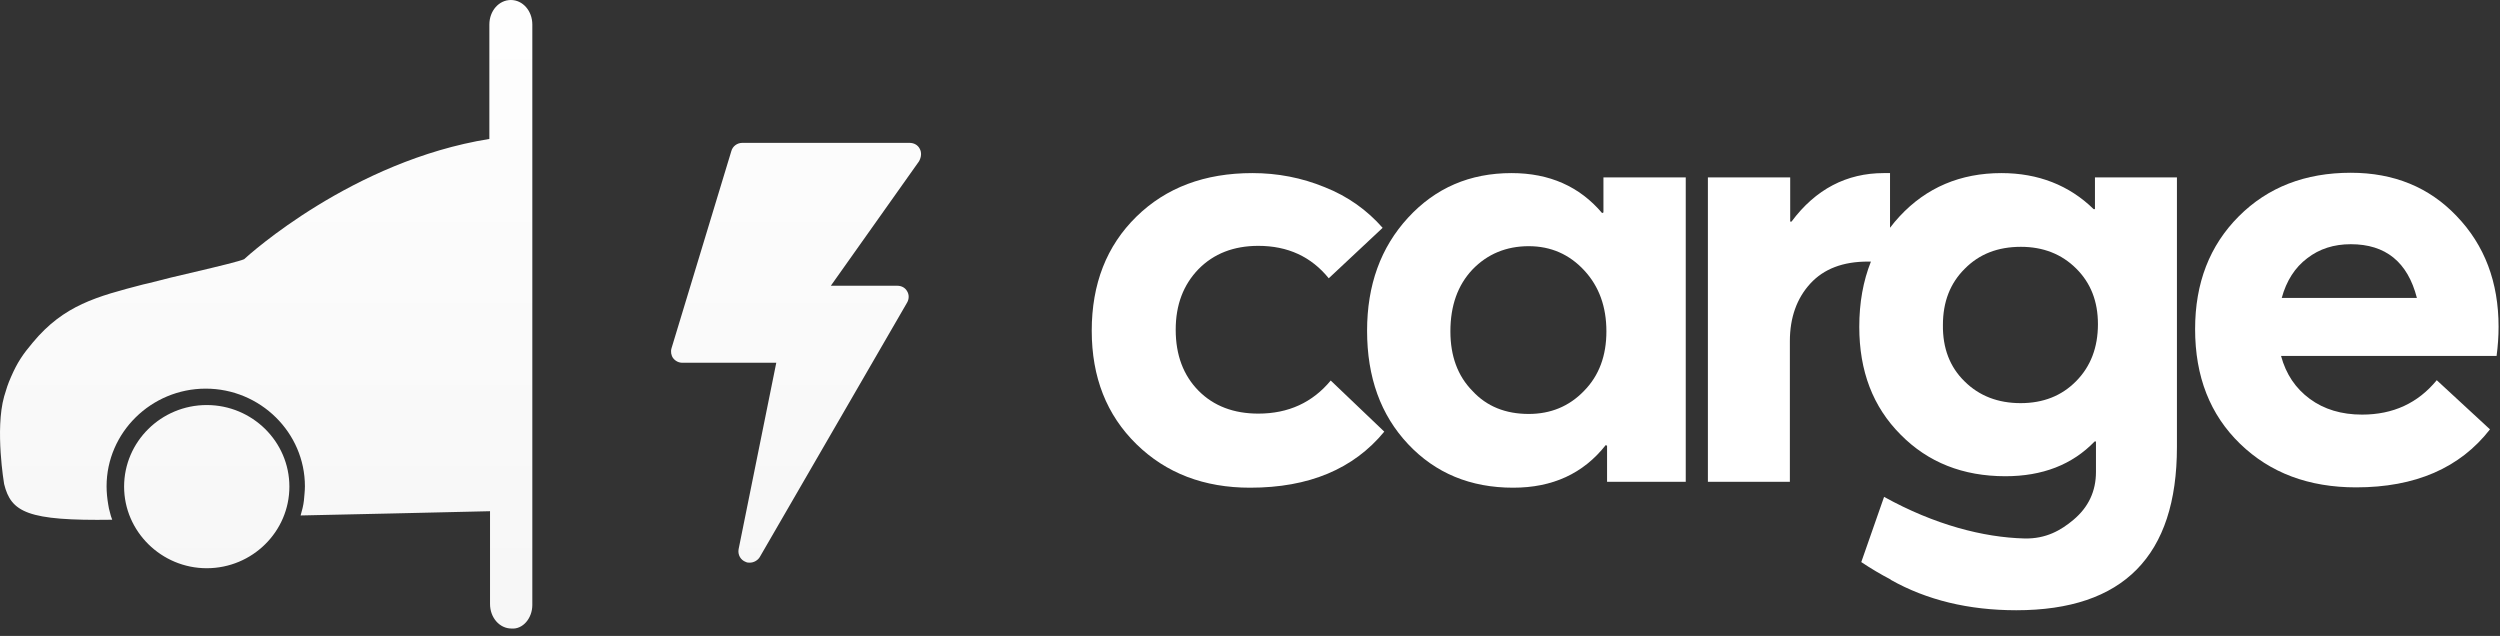 <svg width="114" height="29" viewBox="0 0 114 29" fill="none" xmlns="http://www.w3.org/2000/svg">
<rect x="0" y="0" width="114" height="29" fill="#333333" stroke="none"/>
<path d="M24.274 1.121V27.585C24.274 28.197 23.837 28.705 23.325 28.661C22.782 28.661 22.345 28.168 22.345 27.54V23.311C19.346 23.386 16.361 23.445 13.708 23.505C13.738 23.386 13.768 23.281 13.799 23.162C13.829 23.042 13.844 22.937 13.859 22.818C13.874 22.609 13.904 22.399 13.904 22.175C13.904 19.725 11.869 17.722 9.382 17.722C6.895 17.722 4.86 19.725 4.86 22.175C4.86 22.459 4.89 22.743 4.936 23.012C4.951 23.132 4.981 23.251 5.011 23.356C5.041 23.475 5.071 23.595 5.117 23.7C1.243 23.759 0.504 23.356 0.188 22.071C0.188 22.071 -0.234 19.59 0.188 18.081C0.293 17.722 0.353 17.528 0.504 17.184C0.791 16.527 1.032 16.168 1.499 15.615C2.916 13.912 4.408 13.523 6.533 12.97C6.624 12.956 6.699 12.926 6.79 12.911C7.408 12.746 8.161 12.567 8.87 12.403C9.955 12.149 10.935 11.909 11.131 11.82C11.342 11.626 16.075 7.337 22.315 6.336V1.121C22.315 0.493 22.752 0 23.295 0C23.837 0 24.274 0.493 24.274 1.121ZM41.473 6.515H33.846C33.62 6.515 33.409 6.665 33.349 6.889L30.62 15.884C30.575 16.034 30.605 16.213 30.696 16.333C30.801 16.467 30.952 16.542 31.118 16.542H35.398L33.68 25.044C33.635 25.298 33.77 25.538 34.012 25.627C34.072 25.657 34.132 25.657 34.193 25.657C34.373 25.657 34.554 25.552 34.645 25.403L41.367 13.792C41.458 13.628 41.458 13.434 41.367 13.284C41.277 13.12 41.111 13.03 40.915 13.03H37.886L41.91 7.352C42.016 7.158 42.031 6.948 41.94 6.784C41.85 6.605 41.669 6.515 41.473 6.515ZM9.427 18.47C7.347 18.47 5.659 20.143 5.659 22.19C5.659 24.238 7.362 25.911 9.427 25.911C11.508 25.911 13.196 24.238 13.196 22.19C13.196 20.143 11.508 18.47 9.427 18.47Z" fill="url(#paint0_linear)"/>
<path d="M51.818 20.251C53.175 21.581 54.908 22.239 57.003 22.239C59.686 22.239 61.721 21.387 63.123 19.683L60.681 17.352C59.852 18.353 58.752 18.861 57.38 18.861C56.265 18.861 55.345 18.518 54.652 17.816C53.959 17.113 53.612 16.187 53.612 15.036C53.612 13.9 53.959 12.989 54.652 12.272C55.345 11.569 56.25 11.211 57.38 11.211C58.722 11.211 59.792 11.704 60.591 12.69L63.048 10.389C62.339 9.582 61.465 8.954 60.41 8.536C59.355 8.103 58.254 7.893 57.109 7.893C54.938 7.893 53.175 8.551 51.818 9.881C50.462 11.211 49.783 12.944 49.783 15.081C49.783 17.203 50.462 18.921 51.818 20.251Z" fill="white"/>
<path fill-rule="evenodd" clip-rule="evenodd" d="M69.001 22.239C67.057 22.239 65.459 21.581 64.208 20.251C62.957 18.921 62.339 17.203 62.339 15.081C62.339 13.004 62.957 11.285 64.208 9.926C65.459 8.566 67.027 7.893 68.926 7.893C70.66 7.893 72.031 8.506 73.056 9.716L73.117 9.687V8.088H76.87V21.97H73.282V20.326L73.222 20.296C72.197 21.596 70.795 22.239 69.001 22.239ZM72.227 17.83C71.549 18.533 70.705 18.876 69.71 18.876C68.655 18.876 67.796 18.533 67.147 17.83C66.469 17.143 66.138 16.232 66.138 15.111C66.138 13.945 66.469 13.004 67.147 12.287C67.826 11.584 68.685 11.226 69.71 11.226C70.72 11.226 71.564 11.599 72.242 12.331C72.921 13.064 73.252 13.99 73.252 15.111C73.252 16.217 72.921 17.128 72.227 17.83Z" fill="white"/>
<path fill-rule="evenodd" clip-rule="evenodd" d="M84.874 25.631C85.315 25.925 85.763 26.191 86.218 26.428L86.215 26.438C87.858 27.364 89.772 27.827 91.943 27.827C96.826 27.827 99.268 25.347 99.268 20.386V8.088H95.53V9.537H95.47C94.355 8.446 92.938 7.893 91.265 7.893C89.395 7.893 87.843 8.551 86.622 9.866C86.466 10.033 86.321 10.207 86.185 10.386V7.893H85.898C84.21 7.893 82.793 8.626 81.693 10.105H81.633V8.088H77.88V21.97H81.618V15.559C81.618 14.483 81.934 13.602 82.552 12.929C83.17 12.257 84.044 11.928 85.175 11.928C85.222 11.928 85.269 11.928 85.314 11.928C84.961 12.814 84.783 13.804 84.783 14.902C84.783 16.919 85.401 18.548 86.667 19.818C87.918 21.088 89.516 21.716 91.445 21.716C93.134 21.716 94.49 21.193 95.515 20.132H95.576V21.521C95.576 22.388 95.244 23.12 94.55 23.703C93.985 24.178 93.3 24.578 92.313 24.554C90.448 24.506 88.226 23.937 85.914 22.657L84.874 25.631ZM92.139 18.383C91.114 18.383 90.255 18.055 89.591 17.397C88.913 16.74 88.582 15.873 88.597 14.812C88.597 13.766 88.928 12.914 89.591 12.257C90.255 11.584 91.099 11.255 92.154 11.255C93.164 11.255 94.008 11.584 94.671 12.242C95.334 12.899 95.666 13.736 95.666 14.782C95.666 15.843 95.334 16.71 94.671 17.382C94.008 18.055 93.164 18.383 92.139 18.383Z" fill="white"/>
<path fill-rule="evenodd" clip-rule="evenodd" d="M113.935 14.902C113.935 15.335 113.904 15.783 113.844 16.232H104.016C104.243 17.068 104.68 17.711 105.328 18.189C105.976 18.667 106.775 18.906 107.709 18.906C109.126 18.906 110.257 18.383 111.116 17.337L113.543 19.579C112.171 21.342 110.136 22.224 107.438 22.224C105.283 22.224 103.519 21.566 102.147 20.236C100.776 18.906 100.097 17.173 100.097 15.006C100.097 12.899 100.761 11.196 102.087 9.866C103.414 8.536 105.117 7.878 107.197 7.878C109.156 7.878 110.769 8.536 112.02 9.851C113.301 11.181 113.935 12.869 113.935 14.902ZM105.207 11.778C105.765 11.345 106.428 11.136 107.197 11.136C108.78 11.136 109.789 11.943 110.211 13.587H104.047C104.258 12.81 104.65 12.197 105.207 11.778Z" fill="white"/>
<defs>
<linearGradient id="paint0_linear" x1="21.365" y1="-2.893" x2="21.365" y2="60.262" gradientUnits="userSpaceOnUse">
<stop stop-color="white"/>
<stop offset="1" stop-color="#EEEEEE"/>
</linearGradient>
</defs>
</svg>
